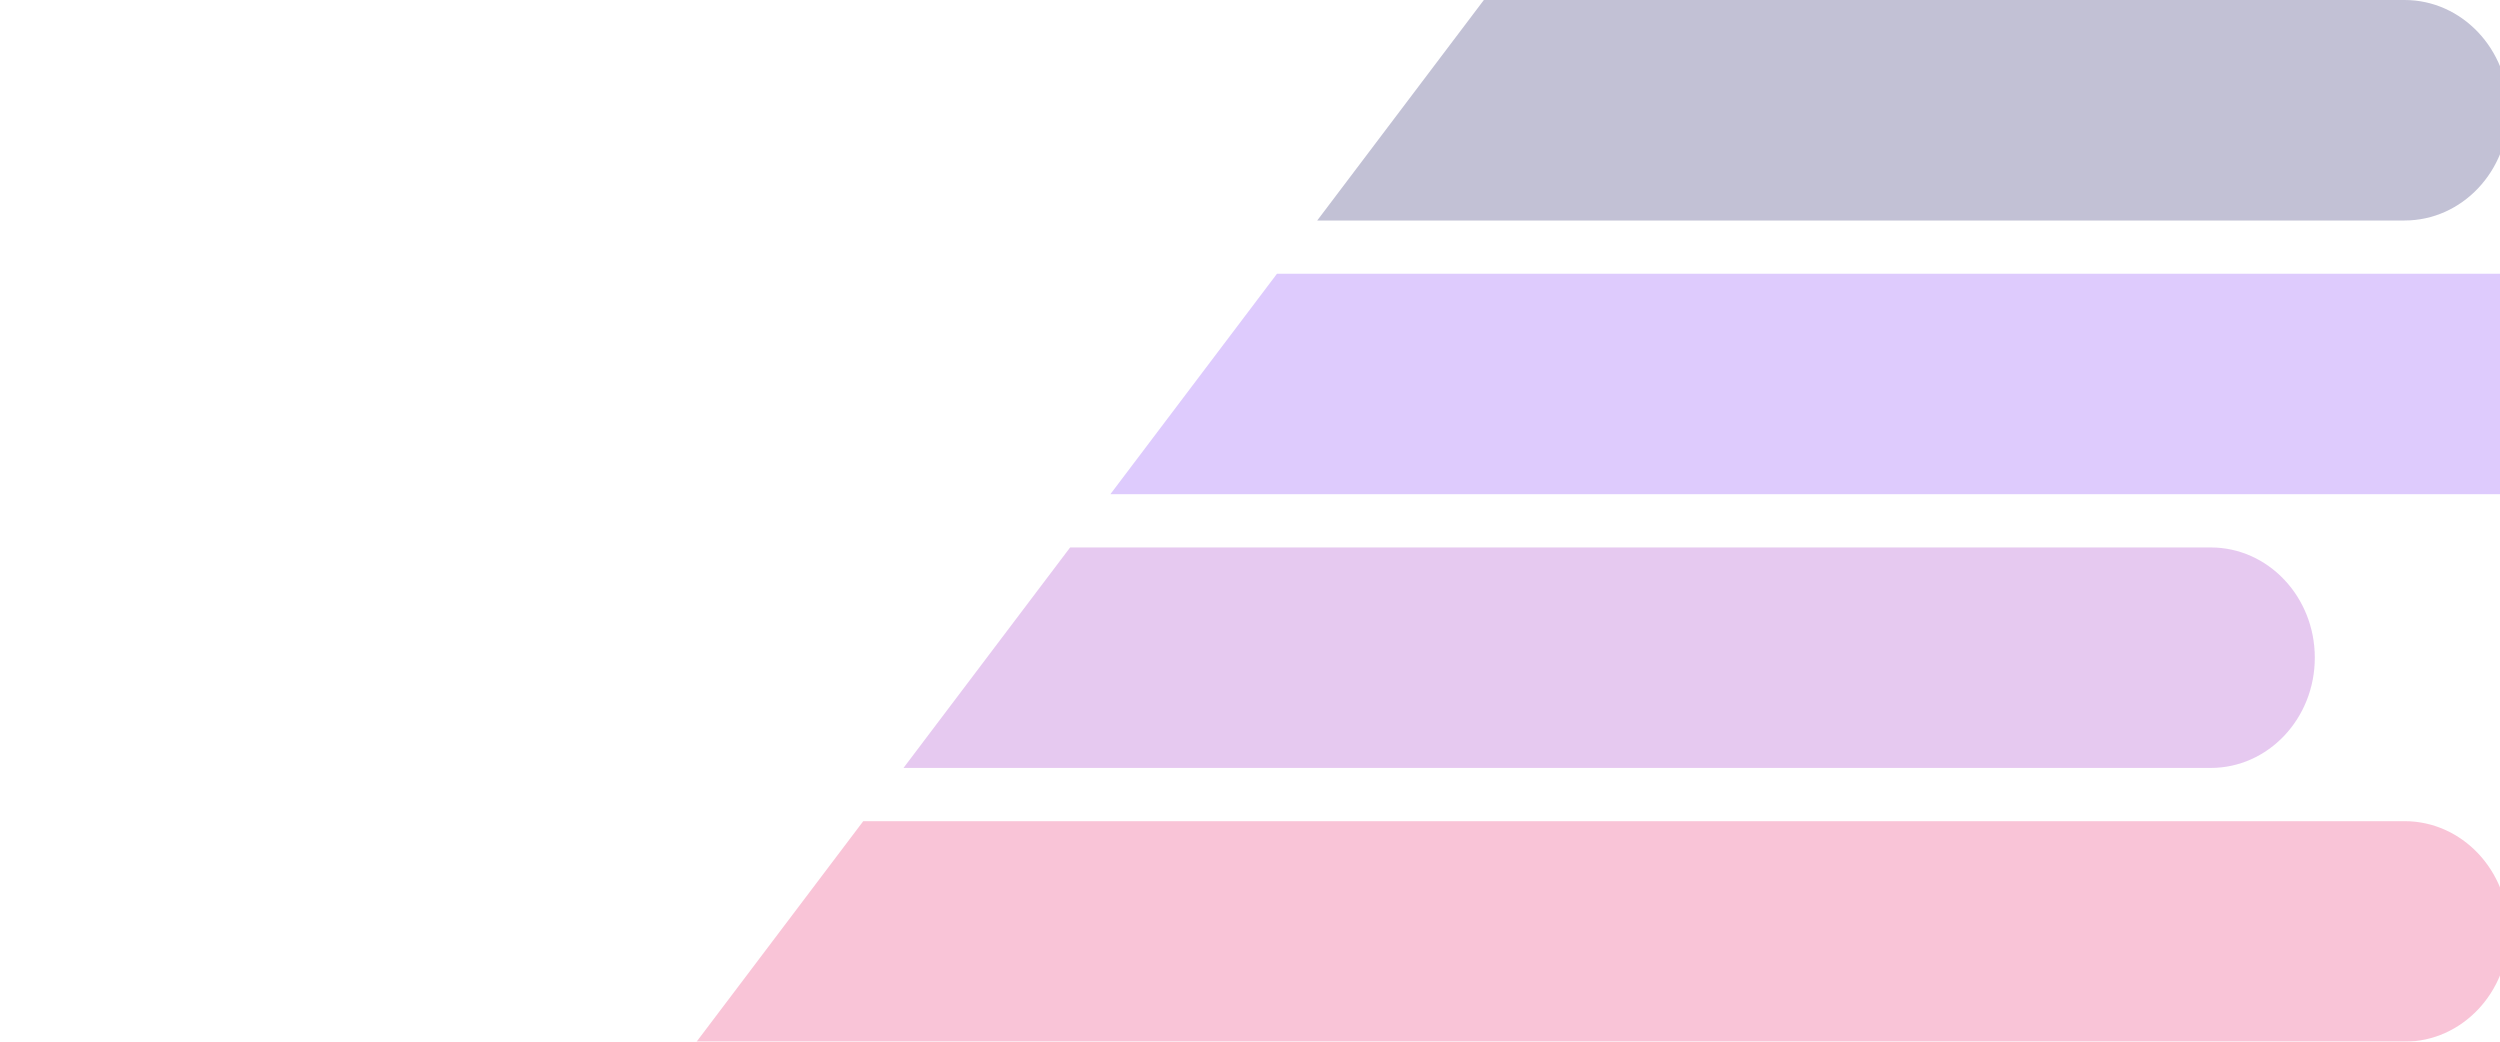<svg width="768" height="320" viewBox="0 0 768 320" fill="none" xmlns="http://www.w3.org/2000/svg">
<g clip-path="url(#clip0_502_11522)">
<g opacity="0.3">
<path d="M214 320H738.678C756.34 320 770.657 304.837 770.657 286.131C770.657 267.426 756.34 252.263 738.678 252.263H265.193L214 320Z" fill="#EA3A7A" style="mix-blend-mode:plus-darker"/>
<path d="M277.55 235.912H679.13C696.791 235.912 711.109 220.749 711.109 202.044C711.109 183.339 696.791 168.175 679.13 168.175H328.743L277.55 235.912Z" fill="#AC4BCD" style="mix-blend-mode:plus-darker"/>
<path d="M341.1 151.825H796.02C813.682 151.825 828 136.661 828 117.956C828 99.251 813.682 84.088 796.02 84.088H392.294L341.1 151.825Z" fill="#8F52F7" style="mix-blend-mode:plus-darker"/>
<path d="M404.651 67.737H738.678C756.34 67.737 770.657 52.574 770.657 33.869C770.657 15.164 756.34 0 738.678 0H455.844L404.651 67.737Z" fill="#323073" style="mix-blend-mode:plus-darker"/>
</g>
</g>
<defs>
<clipPath id="clip0_502_11522">
<rect width="768" height="320" rx="12" fill="white"/>
</clipPath>
</defs>
</svg>
